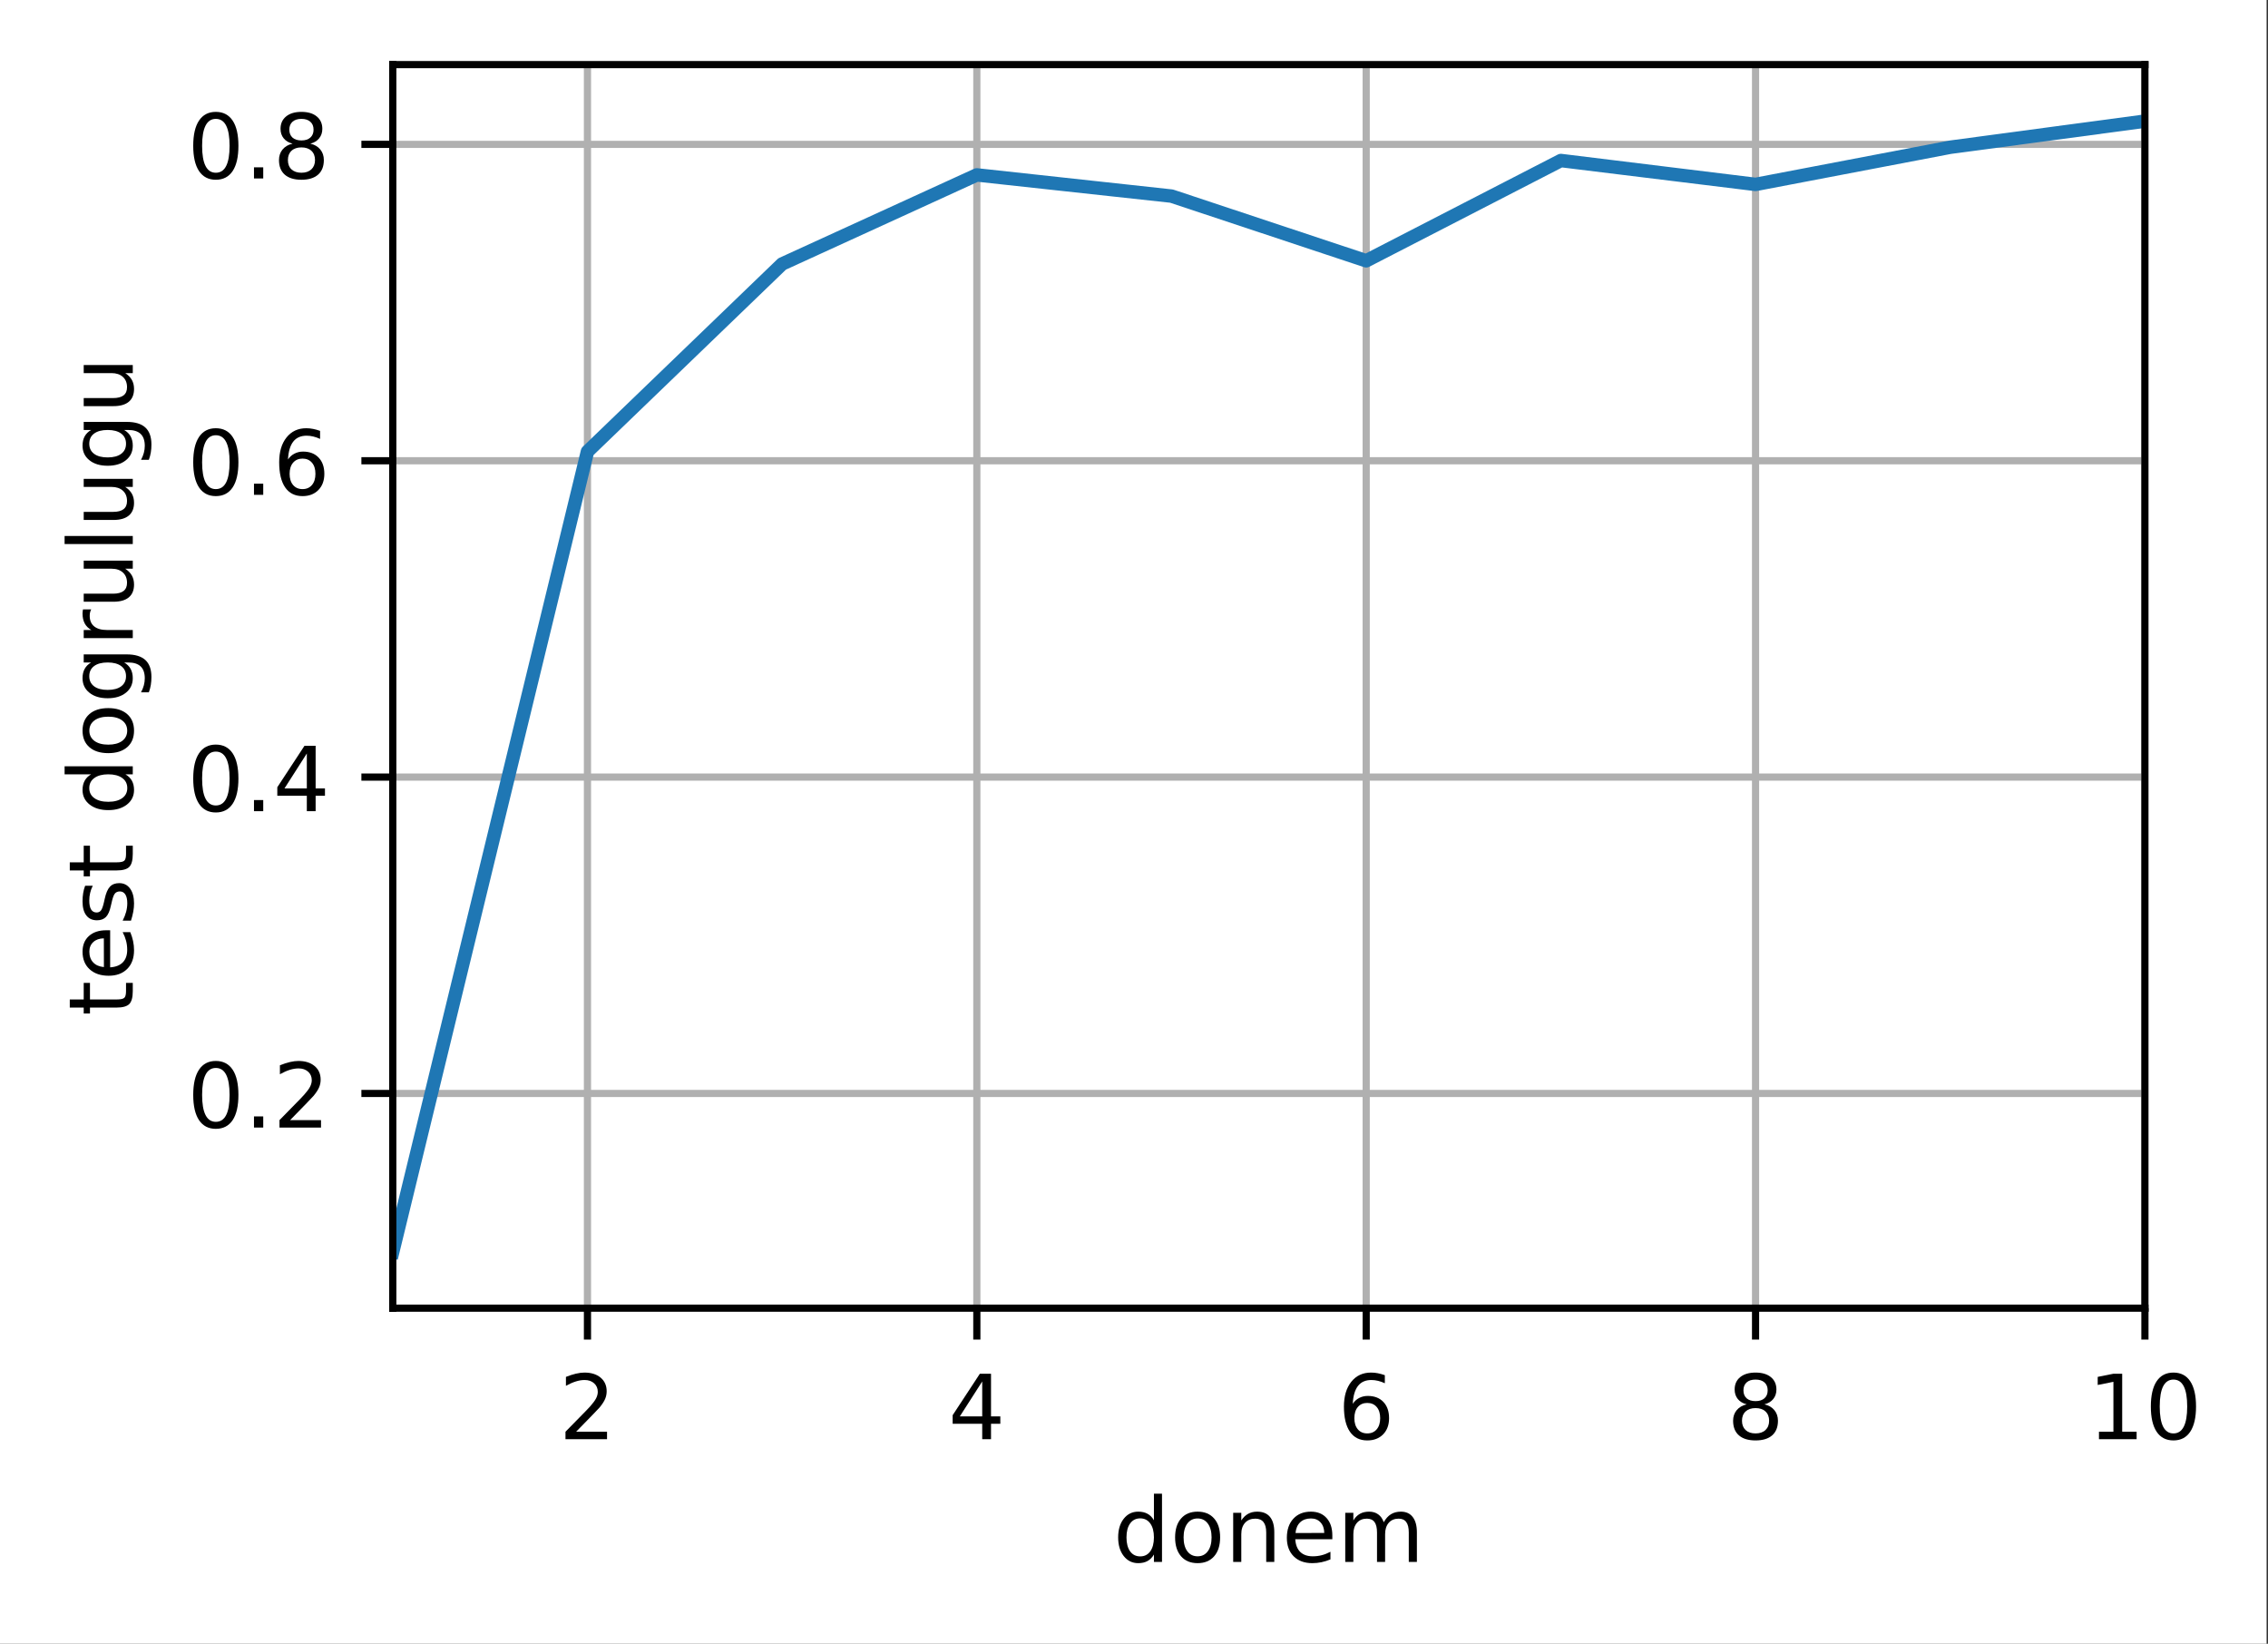 <?xml version="1.0" encoding="UTF-8"?>
<svg xmlns="http://www.w3.org/2000/svg" xmlns:xlink="http://www.w3.org/1999/xlink" width="316pt" height="229pt" viewBox="0 0 316 229" version="1.1">
<rect x="0" y="0" width="316" height="229" fill="#333333" stroke="none"/>
<defs>
<clipPath id="clip1">
  <path d="M 81 9 L 83 9 L 83 182.25 L 81 182.25 Z M 81 9 "/>
</clipPath>
<clipPath id="clip2">
  <path d="M 135 9 L 137 9 L 137 182.25 L 135 182.25 Z M 135 9 "/>
</clipPath>
<clipPath id="clip3">
  <path d="M 189 9 L 192 9 L 192 182.25 L 189 182.25 Z M 189 9 "/>
</clipPath>
<clipPath id="clip4">
  <path d="M 243 9 L 246 9 L 246 182.25 L 243 182.25 Z M 243 9 "/>
</clipPath>
<clipPath id="clip5">
  <path d="M 298 9 L 298.852 9 L 298.852 182.25 L 298 182.25 Z M 298 9 "/>
</clipPath>
<clipPath id="clip6">
  <path d="M 54.727 151 L 298.852 151 L 298.852 154 L 54.727 154 Z M 54.727 151 "/>
</clipPath>
<clipPath id="clip7">
  <path d="M 54.727 107 L 298.852 107 L 298.852 109 L 54.727 109 Z M 54.727 107 "/>
</clipPath>
<clipPath id="clip8">
  <path d="M 54.727 63 L 298.852 63 L 298.852 65 L 54.727 65 Z M 54.727 63 "/>
</clipPath>
<clipPath id="clip9">
  <path d="M 54.727 19 L 298.852 19 L 298.852 21 L 54.727 21 Z M 54.727 19 "/>
</clipPath>
<clipPath id="clip10">
  <path d="M 54.727 15 L 298.852 15 L 298.852 176 L 54.727 176 Z M 54.727 15 "/>
</clipPath>
</defs>
<g id="surface1">
<path style=" stroke:none;fill-rule:nonzero;fill:rgb(100%,100%,100%);fill-opacity:1;" d="M 0 229.195 L 315.805 229.195 L 315.805 0 L 0 0 Z M 0 229.195 "/>
<path style=" stroke:none;fill-rule:nonzero;fill:rgb(100%,100%,100%);fill-opacity:1;" d="M 54.727 182.25 L 298.852 182.25 L 298.852 9 L 54.727 9 Z M 54.727 182.25 "/>
<g clip-path="url(#clip1)" clip-rule="nonzero">
<path style="fill:none;stroke-width:0.8;stroke-linecap:square;stroke-linejoin:round;stroke:rgb(69.02%,69.02%,69.02%);stroke-opacity:1;stroke-miterlimit:4;" d="M 65.481 145.8 L 65.481 7.2 " transform="matrix(1.25,0,0,1.25,0,0)"/>
</g>
<path style="fill:none;stroke-width:0.8;stroke-linecap:butt;stroke-linejoin:round;stroke:rgb(0%,0%,0%);stroke-opacity:1;stroke-miterlimit:4;" d="M 0 0 L 0 3.5 " transform="matrix(1.25,0,0,1.25,81.852,182.25)"/>
<path style=" stroke:none;fill-rule:nonzero;fill:rgb(0%,0%,0%);fill-opacity:1;" d="M 80.273 199.461 L 84.578 199.461 L 84.578 200.5 L 78.789 200.5 L 78.789 199.461 C 79.258 198.977 79.895 198.328 80.703 197.512 C 81.512 196.695 82.02 196.168 82.227 195.934 C 82.621 195.488 82.898 195.113 83.055 194.809 C 83.211 194.5 83.289 194.199 83.289 193.902 C 83.289 193.418 83.117 193.023 82.781 192.719 C 82.438 192.41 81.996 192.258 81.453 192.258 C 81.062 192.258 80.656 192.324 80.227 192.461 C 79.797 192.594 79.34 192.797 78.852 193.07 L 78.852 191.824 C 79.348 191.625 79.812 191.477 80.242 191.375 C 80.676 191.273 81.07 191.223 81.43 191.223 C 82.371 191.223 83.125 191.457 83.688 191.93 C 84.246 192.402 84.527 193.031 84.527 193.82 C 84.527 194.195 84.457 194.551 84.316 194.887 C 84.176 195.223 83.922 195.617 83.551 196.074 C 83.449 196.191 83.125 196.531 82.578 197.098 C 82.035 197.66 81.266 198.449 80.273 199.461 Z M 80.273 199.461 "/>
<g clip-path="url(#clip2)" clip-rule="nonzero">
<path style="fill:none;stroke-width:0.8;stroke-linecap:square;stroke-linejoin:round;stroke:rgb(69.02%,69.02%,69.02%);stroke-opacity:1;stroke-miterlimit:4;" d="M 108.881 145.8 L 108.881 7.2 " transform="matrix(1.25,0,0,1.25,0,0)"/>
</g>
<path style="fill:none;stroke-width:0.8;stroke-linecap:butt;stroke-linejoin:round;stroke:rgb(0%,0%,0%);stroke-opacity:1;stroke-miterlimit:4;" d="M 0 0 L 0 3.5 " transform="matrix(1.25,0,0,1.25,136.102,182.25)"/>
<path style=" stroke:none;fill-rule:nonzero;fill:rgb(0%,0%,0%);fill-opacity:1;" d="M 136.852 192.461 L 133.734 197.324 L 136.852 197.324 Z M 136.523 191.387 L 138.078 191.387 L 138.078 197.324 L 139.375 197.324 L 139.375 198.352 L 138.078 198.352 L 138.078 200.5 L 136.852 200.5 L 136.852 198.352 L 132.734 198.352 L 132.734 197.16 Z M 136.523 191.387 "/>
<g clip-path="url(#clip3)" clip-rule="nonzero">
<path style="fill:none;stroke-width:0.8;stroke-linecap:square;stroke-linejoin:round;stroke:rgb(69.02%,69.02%,69.02%);stroke-opacity:1;stroke-miterlimit:4;" d="M 152.281 145.8 L 152.281 7.2 " transform="matrix(1.25,0,0,1.25,0,0)"/>
</g>
<path style="fill:none;stroke-width:0.8;stroke-linecap:butt;stroke-linejoin:round;stroke:rgb(0%,0%,0%);stroke-opacity:1;stroke-miterlimit:4;" d="M 0 0 L 0 3.5 " transform="matrix(1.25,0,0,1.25,190.352,182.25)"/>
<path style=" stroke:none;fill-rule:nonzero;fill:rgb(0%,0%,0%);fill-opacity:1;" d="M 190.5 195.453 C 189.949 195.453 189.508 195.641 189.188 196.02 C 188.863 196.398 188.703 196.914 188.703 197.574 C 188.703 198.23 188.863 198.746 189.188 199.129 C 189.508 199.508 189.949 199.699 190.5 199.699 C 191.055 199.699 191.492 199.508 191.816 199.129 C 192.141 198.746 192.301 198.23 192.301 197.574 C 192.301 196.914 192.141 196.398 191.816 196.02 C 191.492 195.641 191.055 195.453 190.5 195.453 Z M 192.949 191.586 L 192.949 192.711 C 192.641 192.562 192.328 192.453 192.012 192.375 C 191.695 192.297 191.383 192.258 191.074 192.258 C 190.262 192.258 189.641 192.531 189.211 193.082 C 188.781 193.633 188.535 194.461 188.477 195.574 C 188.715 195.219 189.016 194.945 189.375 194.758 C 189.742 194.57 190.141 194.477 190.574 194.477 C 191.488 194.477 192.211 194.754 192.742 195.309 C 193.273 195.863 193.539 196.617 193.539 197.574 C 193.539 198.512 193.266 199.262 192.711 199.828 C 192.156 200.395 191.422 200.676 190.5 200.676 C 189.445 200.676 188.641 200.273 188.086 199.465 C 187.527 198.656 187.25 197.484 187.25 195.953 C 187.25 194.512 187.59 193.363 188.273 192.508 C 188.957 191.648 189.875 191.223 191.023 191.223 C 191.336 191.223 191.648 191.25 191.961 191.312 C 192.277 191.375 192.605 191.465 192.949 191.586 Z M 192.949 191.586 "/>
<g clip-path="url(#clip4)" clip-rule="nonzero">
<path style="fill:none;stroke-width:0.8;stroke-linecap:square;stroke-linejoin:round;stroke:rgb(69.02%,69.02%,69.02%);stroke-opacity:1;stroke-miterlimit:4;" d="M 195.681 145.8 L 195.681 7.2 " transform="matrix(1.25,0,0,1.25,0,0)"/>
</g>
<path style="fill:none;stroke-width:0.8;stroke-linecap:butt;stroke-linejoin:round;stroke:rgb(0%,0%,0%);stroke-opacity:1;stroke-miterlimit:4;" d="M 0 0 L 0 3.5 " transform="matrix(1.25,0,0,1.25,244.602,182.25)"/>
<path style=" stroke:none;fill-rule:nonzero;fill:rgb(0%,0%,0%);fill-opacity:1;" d="M 244.598 196.172 C 244.012 196.172 243.551 196.328 243.215 196.641 C 242.879 196.953 242.711 197.387 242.711 197.934 C 242.711 198.484 242.879 198.914 243.215 199.23 C 243.551 199.543 244.012 199.699 244.598 199.699 C 245.184 199.699 245.645 199.543 245.984 199.227 C 246.32 198.91 246.492 198.48 246.492 197.934 C 246.492 197.387 246.32 196.953 245.984 196.641 C 245.652 196.328 245.188 196.172 244.598 196.172 Z M 243.367 195.648 C 242.836 195.516 242.426 195.27 242.129 194.91 C 241.836 194.547 241.688 194.102 241.688 193.582 C 241.688 192.855 241.945 192.277 242.465 191.855 C 242.984 191.434 243.695 191.223 244.598 191.223 C 245.504 191.223 246.219 191.434 246.734 191.855 C 247.25 192.277 247.508 192.855 247.508 193.582 C 247.508 194.102 247.363 194.547 247.066 194.91 C 246.773 195.27 246.363 195.516 245.836 195.648 C 246.43 195.785 246.895 196.055 247.227 196.461 C 247.555 196.863 247.723 197.352 247.723 197.934 C 247.723 198.816 247.453 199.496 246.914 199.969 C 246.375 200.441 245.602 200.676 244.598 200.676 C 243.594 200.676 242.82 200.441 242.281 199.969 C 241.742 199.496 241.473 198.816 241.473 197.934 C 241.473 197.352 241.641 196.863 241.973 196.461 C 242.309 196.055 242.773 195.785 243.367 195.648 Z M 242.914 193.699 C 242.914 194.172 243.062 194.539 243.355 194.805 C 243.652 195.066 244.066 195.199 244.598 195.199 C 245.129 195.199 245.543 195.066 245.84 194.805 C 246.141 194.539 246.289 194.172 246.289 193.699 C 246.289 193.227 246.141 192.859 245.84 192.594 C 245.543 192.328 245.129 192.199 244.598 192.199 C 244.066 192.199 243.652 192.328 243.355 192.594 C 243.062 192.859 242.914 193.227 242.914 193.699 Z M 242.914 193.699 "/>
<g clip-path="url(#clip5)" clip-rule="nonzero">
<path style="fill:none;stroke-width:0.8;stroke-linecap:square;stroke-linejoin:round;stroke:rgb(69.02%,69.02%,69.02%);stroke-opacity:1;stroke-miterlimit:4;" d="M 239.081 145.8 L 239.081 7.2 " transform="matrix(1.25,0,0,1.25,0,0)"/>
</g>
<path style="fill:none;stroke-width:0.8;stroke-linecap:butt;stroke-linejoin:round;stroke:rgb(0%,0%,0%);stroke-opacity:1;stroke-miterlimit:4;" d="M 0 0 L 0 3.5 " transform="matrix(1.25,0,0,1.25,298.852,182.25)"/>
<path style=" stroke:none;fill-rule:nonzero;fill:rgb(0%,0%,0%);fill-opacity:1;" d="M 292.449 199.461 L 294.461 199.461 L 294.461 192.508 L 292.273 192.949 L 292.273 191.824 L 294.453 191.387 L 295.684 191.387 L 295.684 199.461 L 297.695 199.461 L 297.695 200.5 L 292.449 200.5 Z M 292.449 199.461 "/>
<path style=" stroke:none;fill-rule:nonzero;fill:rgb(0%,0%,0%);fill-opacity:1;" d="M 302.824 192.199 C 302.191 192.199 301.711 192.512 301.391 193.137 C 301.074 193.758 300.914 194.699 300.914 195.953 C 300.914 197.199 301.074 198.137 301.391 198.762 C 301.711 199.387 302.191 199.699 302.824 199.699 C 303.465 199.699 303.941 199.387 304.262 198.762 C 304.582 198.137 304.742 197.199 304.742 195.953 C 304.742 194.699 304.582 193.758 304.262 193.137 C 303.941 192.512 303.465 192.199 302.824 192.199 Z M 302.824 191.223 C 303.848 191.223 304.625 191.625 305.164 192.434 C 305.703 193.242 305.973 194.414 305.973 195.953 C 305.973 197.484 305.703 198.656 305.164 199.465 C 304.625 200.273 303.848 200.676 302.824 200.676 C 301.805 200.676 301.023 200.273 300.484 199.465 C 299.945 198.656 299.676 197.484 299.676 195.953 C 299.676 194.414 299.945 193.242 300.484 192.434 C 301.023 191.625 301.805 191.223 302.824 191.223 Z M 302.824 191.223 "/>
<path style=" stroke:none;fill-rule:nonzero;fill:rgb(0%,0%,0%);fill-opacity:1;" d="M 160.777 211.797 L 160.777 208.098 L 161.902 208.098 L 161.902 217.598 L 160.777 217.598 L 160.777 216.57 C 160.543 216.977 160.246 217.277 159.883 217.477 C 159.523 217.676 159.094 217.773 158.586 217.773 C 157.762 217.773 157.09 217.445 156.57 216.785 C 156.051 216.125 155.793 215.258 155.793 214.184 C 155.793 213.109 156.051 212.242 156.57 211.586 C 157.09 210.926 157.762 210.598 158.586 210.598 C 159.094 210.598 159.523 210.695 159.883 210.895 C 160.246 211.09 160.543 211.391 160.777 211.797 Z M 156.953 214.184 C 156.953 215.008 157.121 215.656 157.461 216.129 C 157.801 216.598 158.27 216.832 158.863 216.832 C 159.457 216.832 159.922 216.598 160.266 216.129 C 160.605 215.656 160.777 215.008 160.777 214.184 C 160.777 213.359 160.605 212.711 160.266 212.242 C 159.922 211.77 159.457 211.535 158.863 211.535 C 158.27 211.535 157.801 211.77 157.461 212.242 C 157.121 212.711 156.953 213.359 156.953 214.184 Z M 156.953 214.184 "/>
<path style=" stroke:none;fill-rule:nonzero;fill:rgb(0%,0%,0%);fill-opacity:1;" d="M 166.863 211.547 C 166.262 211.547 165.785 211.781 165.434 212.254 C 165.086 212.723 164.91 213.367 164.91 214.184 C 164.91 215 165.082 215.645 165.43 216.117 C 165.781 216.586 166.258 216.82 166.863 216.82 C 167.461 216.82 167.938 216.586 168.285 216.113 C 168.637 215.641 168.809 214.996 168.809 214.184 C 168.809 213.375 168.637 212.73 168.285 212.258 C 167.938 211.785 167.461 211.547 166.863 211.547 Z M 166.863 210.598 C 167.84 210.598 168.605 210.914 169.164 211.551 C 169.723 212.184 170 213.062 170 214.184 C 170 215.301 169.723 216.18 169.164 216.82 C 168.605 217.457 167.84 217.773 166.863 217.773 C 165.883 217.773 165.113 217.457 164.559 216.82 C 164.004 216.18 163.727 215.301 163.727 214.184 C 163.727 213.062 164.004 212.184 164.559 211.551 C 165.113 210.914 165.883 210.598 166.863 210.598 Z M 166.863 210.598 "/>
<path style=" stroke:none;fill-rule:nonzero;fill:rgb(0%,0%,0%);fill-opacity:1;" d="M 177.547 213.469 L 177.547 217.598 L 176.422 217.598 L 176.422 213.508 C 176.422 212.859 176.297 212.375 176.043 212.055 C 175.793 211.734 175.414 211.574 174.91 211.574 C 174.301 211.574 173.824 211.766 173.473 212.152 C 173.125 212.539 172.949 213.066 172.949 213.734 L 172.949 217.598 L 171.82 217.598 L 171.82 210.762 L 172.949 210.762 L 172.949 211.824 C 173.219 211.41 173.535 211.105 173.898 210.902 C 174.262 210.699 174.684 210.598 175.16 210.598 C 175.945 210.598 176.539 210.84 176.941 211.324 C 177.344 211.809 177.547 212.523 177.547 213.469 Z M 177.547 213.469 "/>
<path style=" stroke:none;fill-rule:nonzero;fill:rgb(0%,0%,0%);fill-opacity:1;" d="M 185.633 213.898 L 185.633 214.445 L 180.469 214.445 C 180.52 215.219 180.75 215.809 181.168 216.215 C 181.586 216.617 182.164 216.82 182.91 216.82 C 183.34 216.82 183.758 216.77 184.164 216.664 C 184.57 216.559 184.973 216.398 185.371 216.188 L 185.371 217.25 C 184.969 217.418 184.555 217.551 184.129 217.641 C 183.707 217.73 183.277 217.773 182.844 217.773 C 181.754 217.773 180.887 217.457 180.25 216.824 C 179.613 216.188 179.297 215.328 179.297 214.246 C 179.297 213.125 179.598 212.238 180.203 211.582 C 180.809 210.926 181.621 210.598 182.648 210.598 C 183.566 210.598 184.293 210.891 184.828 211.484 C 185.363 212.074 185.633 212.879 185.633 213.898 Z M 184.508 213.566 C 184.5 212.953 184.328 212.465 183.992 212.098 C 183.656 211.73 183.215 211.547 182.66 211.547 C 182.035 211.547 181.531 211.723 181.156 212.078 C 180.781 212.434 180.562 212.93 180.504 213.574 Z M 184.508 213.566 "/>
<path style=" stroke:none;fill-rule:nonzero;fill:rgb(0%,0%,0%);fill-opacity:1;" d="M 192.797 212.074 C 193.078 211.566 193.414 211.195 193.805 210.957 C 194.195 210.715 194.656 210.598 195.184 210.598 C 195.898 210.598 196.445 210.844 196.832 211.344 C 197.219 211.84 197.414 212.551 197.414 213.469 L 197.414 217.598 L 196.285 217.598 L 196.285 213.508 C 196.285 212.852 196.168 212.367 195.934 212.051 C 195.703 211.73 195.348 211.574 194.875 211.574 C 194.293 211.574 193.832 211.766 193.492 212.152 C 193.156 212.539 192.988 213.066 192.988 213.734 L 192.988 217.598 L 191.859 217.598 L 191.859 213.508 C 191.859 212.848 191.742 212.359 191.512 212.047 C 191.277 211.73 190.922 211.574 190.438 211.574 C 189.863 211.574 189.406 211.766 189.066 212.156 C 188.73 212.543 188.562 213.07 188.562 213.734 L 188.562 217.598 L 187.434 217.598 L 187.434 210.762 L 188.562 210.762 L 188.562 211.824 C 188.816 211.402 189.125 211.094 189.484 210.895 C 189.84 210.695 190.266 210.598 190.758 210.598 C 191.258 210.598 191.68 210.723 192.027 210.977 C 192.375 211.227 192.633 211.594 192.797 212.074 Z M 192.797 212.074 "/>
<g clip-path="url(#clip6)" clip-rule="nonzero">
<path style="fill:none;stroke-width:0.8;stroke-linecap:square;stroke-linejoin:round;stroke:rgb(69.02%,69.02%,69.02%);stroke-opacity:1;stroke-miterlimit:4;" d="M 43.781 121.869 L 239.081 121.869 " transform="matrix(1.25,0,0,1.25,0,0)"/>
</g>
<path style="fill:none;stroke-width:0.8;stroke-linecap:butt;stroke-linejoin:round;stroke:rgb(0%,0%,0%);stroke-opacity:1;stroke-miterlimit:4;" d="M 0 -0.001 L -3.5 -0.001 " transform="matrix(1.25,0,0,1.25,54.727,152.338)"/>
<path style=" stroke:none;fill-rule:nonzero;fill:rgb(0%,0%,0%);fill-opacity:1;" d="M 30.07 148.785 C 29.438 148.785 28.961 149.098 28.641 149.723 C 28.32 150.348 28.16 151.285 28.16 152.539 C 28.16 153.789 28.32 154.727 28.641 155.352 C 28.961 155.977 29.438 156.289 30.07 156.289 C 30.711 156.289 31.188 155.977 31.508 155.352 C 31.828 154.727 31.988 153.789 31.988 152.539 C 31.988 151.285 31.828 150.348 31.508 149.723 C 31.188 149.098 30.711 148.785 30.07 148.785 Z M 30.07 147.809 C 31.094 147.809 31.875 148.215 32.414 149.023 C 32.953 149.828 33.219 151.004 33.219 152.539 C 33.219 154.074 32.953 155.246 32.414 156.055 C 31.875 156.859 31.094 157.266 30.07 157.266 C 29.051 157.266 28.27 156.859 27.73 156.055 C 27.191 155.246 26.922 154.074 26.922 152.539 C 26.922 151.004 27.191 149.828 27.73 149.023 C 28.27 148.215 29.051 147.809 30.07 147.809 Z M 30.07 147.809 "/>
<path style=" stroke:none;fill-rule:nonzero;fill:rgb(0%,0%,0%);fill-opacity:1;" d="M 35.387 155.535 L 36.676 155.535 L 36.676 157.086 L 35.387 157.086 Z M 35.387 155.535 "/>
<path style=" stroke:none;fill-rule:nonzero;fill:rgb(0%,0%,0%);fill-opacity:1;" d="M 40.422 156.051 L 44.727 156.051 L 44.727 157.086 L 38.941 157.086 L 38.941 156.051 C 39.406 155.566 40.043 154.914 40.852 154.102 C 41.66 153.285 42.168 152.758 42.375 152.52 C 42.77 152.078 43.047 151.703 43.203 151.395 C 43.359 151.09 43.438 150.785 43.438 150.488 C 43.438 150.004 43.27 149.609 42.93 149.305 C 42.59 149 42.145 148.848 41.602 148.848 C 41.215 148.848 40.805 148.914 40.375 149.047 C 39.945 149.184 39.488 149.387 39 149.66 L 39 148.414 C 39.496 148.215 39.961 148.062 40.391 147.961 C 40.824 147.859 41.219 147.809 41.578 147.809 C 42.52 147.809 43.273 148.047 43.836 148.52 C 44.395 148.988 44.676 149.621 44.676 150.41 C 44.676 150.785 44.605 151.141 44.465 151.477 C 44.324 151.809 44.07 152.207 43.699 152.66 C 43.598 152.781 43.273 153.121 42.73 153.684 C 42.184 154.25 41.414 155.035 40.422 156.051 Z M 40.422 156.051 "/>
<g clip-path="url(#clip7)" clip-rule="nonzero">
<path style="fill:none;stroke-width:0.8;stroke-linecap:square;stroke-linejoin:round;stroke:rgb(69.02%,69.02%,69.02%);stroke-opacity:1;stroke-miterlimit:4;" d="M 43.781 86.609 L 239.081 86.609 " transform="matrix(1.25,0,0,1.25,0,0)"/>
</g>
<path style="fill:none;stroke-width:0.8;stroke-linecap:butt;stroke-linejoin:round;stroke:rgb(0%,0%,0%);stroke-opacity:1;stroke-miterlimit:4;" d="M 0 -0.001 L -3.5 -0.001 " transform="matrix(1.25,0,0,1.25,54.727,108.263)"/>
<path style=" stroke:none;fill-rule:nonzero;fill:rgb(0%,0%,0%);fill-opacity:1;" d="M 30.07 104.711 C 29.438 104.711 28.961 105.023 28.641 105.648 C 28.32 106.273 28.16 107.211 28.16 108.465 C 28.16 109.715 28.32 110.652 28.641 111.277 C 28.961 111.902 29.438 112.215 30.07 112.215 C 30.711 112.215 31.188 111.902 31.508 111.277 C 31.828 110.652 31.988 109.715 31.988 108.465 C 31.988 107.211 31.828 106.273 31.508 105.648 C 31.188 105.023 30.711 104.711 30.07 104.711 Z M 30.07 103.734 C 31.094 103.734 31.875 104.141 32.414 104.949 C 32.953 105.754 33.219 106.926 33.219 108.465 C 33.219 110 32.953 111.172 32.414 111.98 C 31.875 112.785 31.094 113.191 30.07 113.191 C 29.051 113.191 28.27 112.785 27.73 111.98 C 27.191 111.172 26.922 110 26.922 108.465 C 26.922 106.926 27.191 105.754 27.73 104.949 C 28.27 104.141 29.051 103.734 30.07 103.734 Z M 30.07 103.734 "/>
<path style=" stroke:none;fill-rule:nonzero;fill:rgb(0%,0%,0%);fill-opacity:1;" d="M 35.387 111.461 L 36.676 111.461 L 36.676 113.012 L 35.387 113.012 Z M 35.387 111.461 "/>
<path style=" stroke:none;fill-rule:nonzero;fill:rgb(0%,0%,0%);fill-opacity:1;" d="M 42.75 104.973 L 39.637 109.84 L 42.75 109.84 Z M 42.426 103.898 L 43.977 103.898 L 43.977 109.84 L 45.277 109.84 L 45.277 110.863 L 43.977 110.863 L 43.977 113.012 L 42.75 113.012 L 42.75 110.863 L 38.637 110.863 L 38.637 109.676 Z M 42.426 103.898 "/>
<g clip-path="url(#clip8)" clip-rule="nonzero">
<path style="fill:none;stroke-width:0.8;stroke-linecap:square;stroke-linejoin:round;stroke:rgb(69.02%,69.02%,69.02%);stroke-opacity:1;stroke-miterlimit:4;" d="M 43.781 51.35 L 239.081 51.35 " transform="matrix(1.25,0,0,1.25,0,0)"/>
</g>
<path style="fill:none;stroke-width:0.8;stroke-linecap:butt;stroke-linejoin:round;stroke:rgb(0%,0%,0%);stroke-opacity:1;stroke-miterlimit:4;" d="M 0 -0.001 L -3.5 -0.001 " transform="matrix(1.25,0,0,1.25,54.727,64.189)"/>
<path style=" stroke:none;fill-rule:nonzero;fill:rgb(0%,0%,0%);fill-opacity:1;" d="M 30.07 60.637 C 29.438 60.637 28.961 60.949 28.641 61.574 C 28.32 62.199 28.16 63.137 28.16 64.391 C 28.16 65.641 28.32 66.578 28.641 67.203 C 28.961 67.828 29.438 68.141 30.07 68.141 C 30.711 68.141 31.188 67.828 31.508 67.203 C 31.828 66.578 31.988 65.641 31.988 64.391 C 31.988 63.137 31.828 62.199 31.508 61.574 C 31.188 60.949 30.711 60.637 30.07 60.637 Z M 30.07 59.66 C 31.094 59.66 31.875 60.066 32.414 60.875 C 32.953 61.68 33.219 62.852 33.219 64.391 C 33.219 65.926 32.953 67.098 32.414 67.906 C 31.875 68.711 31.094 69.117 30.07 69.117 C 29.051 69.117 28.27 68.711 27.73 67.906 C 27.191 67.098 26.922 65.926 26.922 64.391 C 26.922 62.852 27.191 61.68 27.73 60.875 C 28.27 60.066 29.051 59.66 30.07 59.66 Z M 30.07 59.66 "/>
<path style=" stroke:none;fill-rule:nonzero;fill:rgb(0%,0%,0%);fill-opacity:1;" d="M 35.387 67.387 L 36.676 67.387 L 36.676 68.938 L 35.387 68.938 Z M 35.387 67.387 "/>
<path style=" stroke:none;fill-rule:nonzero;fill:rgb(0%,0%,0%);fill-opacity:1;" d="M 42.152 63.891 C 41.598 63.891 41.16 64.082 40.836 64.461 C 40.512 64.836 40.352 65.355 40.352 66.016 C 40.352 66.668 40.512 67.188 40.836 67.57 C 41.16 67.949 41.598 68.141 42.152 68.141 C 42.703 68.141 43.141 67.949 43.465 67.57 C 43.789 67.188 43.949 66.668 43.949 66.016 C 43.949 65.355 43.789 64.836 43.465 64.461 C 43.141 64.082 42.703 63.891 42.152 63.891 Z M 44.598 60.027 L 44.598 61.148 C 44.289 61.004 43.977 60.891 43.66 60.816 C 43.344 60.738 43.031 60.699 42.723 60.699 C 41.91 60.699 41.289 60.973 40.859 61.523 C 40.43 62.07 40.184 62.902 40.125 64.012 C 40.363 63.656 40.664 63.387 41.027 63.199 C 41.391 63.008 41.789 62.914 42.223 62.914 C 43.137 62.914 43.863 63.191 44.395 63.75 C 44.926 64.305 45.191 65.059 45.191 66.016 C 45.191 66.949 44.914 67.703 44.359 68.27 C 43.805 68.832 43.07 69.117 42.152 69.117 C 41.098 69.117 40.289 68.711 39.734 67.906 C 39.176 67.098 38.898 65.926 38.898 64.391 C 38.898 62.949 39.238 61.801 39.922 60.945 C 40.605 60.09 41.523 59.66 42.676 59.66 C 42.984 59.66 43.297 59.691 43.613 59.754 C 43.926 59.812 44.254 59.906 44.598 60.027 Z M 44.598 60.027 "/>
<g clip-path="url(#clip9)" clip-rule="nonzero">
<path style="fill:none;stroke-width:0.8;stroke-linecap:square;stroke-linejoin:round;stroke:rgb(69.02%,69.02%,69.02%);stroke-opacity:1;stroke-miterlimit:4;" d="M 43.781 16.091 L 239.081 16.091 " transform="matrix(1.25,0,0,1.25,0,0)"/>
</g>
<path style="fill:none;stroke-width:0.8;stroke-linecap:butt;stroke-linejoin:round;stroke:rgb(0%,0%,0%);stroke-opacity:1;stroke-miterlimit:4;" d="M 0 -0.001 L -3.5 -0.001 " transform="matrix(1.25,0,0,1.25,54.727,20.114)"/>
<path style=" stroke:none;fill-rule:nonzero;fill:rgb(0%,0%,0%);fill-opacity:1;" d="M 30.07 16.562 C 29.438 16.562 28.961 16.875 28.641 17.5 C 28.32 18.125 28.16 19.062 28.16 20.316 C 28.16 21.566 28.32 22.504 28.641 23.129 C 28.961 23.754 29.438 24.066 30.07 24.066 C 30.711 24.066 31.188 23.754 31.508 23.129 C 31.828 22.504 31.988 21.566 31.988 20.316 C 31.988 19.062 31.828 18.125 31.508 17.5 C 31.188 16.875 30.711 16.562 30.07 16.562 Z M 30.07 15.586 C 31.094 15.586 31.875 15.992 32.414 16.801 C 32.953 17.605 33.219 18.777 33.219 20.316 C 33.219 21.852 32.953 23.023 32.414 23.832 C 31.875 24.637 31.094 25.043 30.07 25.043 C 29.051 25.043 28.27 24.637 27.73 23.832 C 27.191 23.023 26.922 21.852 26.922 20.316 C 26.922 18.777 27.191 17.605 27.73 16.801 C 28.27 15.992 29.051 15.586 30.07 15.586 Z M 30.07 15.586 "/>
<path style=" stroke:none;fill-rule:nonzero;fill:rgb(0%,0%,0%);fill-opacity:1;" d="M 35.387 23.312 L 36.676 23.312 L 36.676 24.863 L 35.387 24.863 Z M 35.387 23.312 "/>
<path style=" stroke:none;fill-rule:nonzero;fill:rgb(0%,0%,0%);fill-opacity:1;" d="M 41.996 20.535 C 41.41 20.535 40.949 20.691 40.613 21.008 C 40.277 21.32 40.113 21.75 40.113 22.301 C 40.113 22.848 40.277 23.281 40.613 23.594 C 40.949 23.906 41.41 24.066 41.996 24.066 C 42.582 24.066 43.043 23.906 43.383 23.594 C 43.719 23.277 43.891 22.844 43.891 22.301 C 43.891 21.75 43.723 21.32 43.387 21.008 C 43.051 20.691 42.586 20.535 41.996 20.535 Z M 40.766 20.012 C 40.234 19.883 39.824 19.637 39.527 19.273 C 39.234 18.91 39.086 18.469 39.086 17.949 C 39.086 17.219 39.344 16.645 39.863 16.223 C 40.383 15.797 41.094 15.586 41.996 15.586 C 42.902 15.586 43.617 15.797 44.133 16.223 C 44.648 16.645 44.91 17.219 44.91 17.949 C 44.91 18.469 44.762 18.91 44.465 19.273 C 44.172 19.637 43.762 19.883 43.238 20.012 C 43.832 20.148 44.293 20.422 44.625 20.824 C 44.957 21.227 45.121 21.719 45.121 22.301 C 45.121 23.184 44.852 23.863 44.312 24.336 C 43.773 24.805 43 25.043 41.996 25.043 C 40.992 25.043 40.219 24.805 39.68 24.336 C 39.141 23.863 38.871 23.184 38.871 22.301 C 38.871 21.719 39.039 21.227 39.371 20.824 C 39.707 20.422 40.172 20.148 40.766 20.012 Z M 40.312 18.066 C 40.312 18.535 40.461 18.902 40.754 19.168 C 41.051 19.434 41.465 19.566 41.996 19.566 C 42.527 19.566 42.941 19.434 43.238 19.168 C 43.539 18.902 43.688 18.535 43.688 18.066 C 43.688 17.594 43.539 17.223 43.238 16.961 C 42.941 16.695 42.527 16.562 41.996 16.562 C 41.465 16.562 41.051 16.695 40.754 16.961 C 40.461 17.223 40.312 17.594 40.312 18.066 Z M 40.312 18.066 "/>
<path style=" stroke:none;fill-rule:nonzero;fill:rgb(0%,0%,0%);fill-opacity:1;" d="M 9.723 139.242 L 11.664 139.242 L 11.664 136.93 L 12.535 136.93 L 12.535 139.242 L 16.246 139.242 C 16.805 139.242 17.16 139.164 17.32 139.012 C 17.48 138.859 17.559 138.551 17.559 138.082 L 17.559 136.93 L 18.5 136.93 L 18.5 138.082 C 18.5 138.949 18.336 139.547 18.016 139.875 C 17.691 140.203 17.102 140.371 16.246 140.371 L 12.535 140.371 L 12.535 141.195 L 11.664 141.195 L 11.664 140.371 L 9.723 140.371 Z M 9.723 139.242 "/>
<path style=" stroke:none;fill-rule:nonzero;fill:rgb(0%,0%,0%);fill-opacity:1;" d="M 14.801 129.602 L 15.348 129.602 L 15.348 134.766 C 16.121 134.719 16.711 134.484 17.117 134.066 C 17.52 133.652 17.723 133.07 17.723 132.324 C 17.723 131.895 17.672 131.477 17.566 131.07 C 17.461 130.668 17.301 130.266 17.09 129.863 L 18.152 129.863 C 18.32 130.27 18.453 130.68 18.543 131.105 C 18.633 131.527 18.676 131.957 18.676 132.391 C 18.676 133.484 18.359 134.348 17.727 134.984 C 17.09 135.621 16.23 135.938 15.148 135.938 C 14.027 135.938 13.141 135.637 12.484 135.031 C 11.828 134.43 11.5 133.613 11.5 132.586 C 11.5 131.668 11.793 130.941 12.387 130.406 C 12.977 129.871 13.781 129.602 14.801 129.602 Z M 14.469 130.727 C 13.855 130.734 13.367 130.906 13 131.242 C 12.633 131.578 12.449 132.023 12.449 132.574 C 12.449 133.203 12.625 133.703 12.98 134.078 C 13.336 134.457 13.832 134.672 14.477 134.73 Z M 14.469 130.727 "/>
<path style=" stroke:none;fill-rule:nonzero;fill:rgb(0%,0%,0%);fill-opacity:1;" d="M 11.863 123.402 L 12.926 123.402 C 12.762 123.719 12.641 124.047 12.562 124.391 C 12.48 124.73 12.438 125.086 12.438 125.453 C 12.438 126.012 12.523 126.43 12.695 126.707 C 12.863 126.984 13.121 127.125 13.465 127.125 C 13.723 127.125 13.93 127.027 14.078 126.828 C 14.227 126.629 14.367 126.227 14.5 125.625 L 14.586 125.238 C 14.758 124.441 14.996 123.875 15.309 123.539 C 15.621 123.203 16.055 123.035 16.613 123.035 C 17.246 123.035 17.75 123.285 18.121 123.789 C 18.492 124.293 18.676 124.984 18.676 125.863 C 18.676 126.227 18.641 126.609 18.57 127.008 C 18.496 127.402 18.391 127.82 18.25 128.262 L 17.09 128.262 C 17.305 127.844 17.465 127.438 17.574 127.035 C 17.68 126.633 17.734 126.23 17.734 125.836 C 17.734 125.309 17.645 124.902 17.465 124.617 C 17.281 124.332 17.027 124.191 16.699 124.191 C 16.395 124.191 16.16 124.293 15.996 124.5 C 15.832 124.703 15.676 125.152 15.527 125.852 L 15.434 126.242 C 15.289 126.938 15.062 127.438 14.762 127.75 C 14.457 128.059 14.039 128.211 13.512 128.211 C 12.867 128.211 12.371 127.984 12.023 127.527 C 11.672 127.07 11.5 126.426 11.5 125.586 C 11.5 125.172 11.527 124.781 11.59 124.418 C 11.648 124.051 11.742 123.711 11.863 123.402 Z M 11.863 123.402 "/>
<path style=" stroke:none;fill-rule:nonzero;fill:rgb(0%,0%,0%);fill-opacity:1;" d="M 9.723 120.137 L 11.664 120.137 L 11.664 117.824 L 12.535 117.824 L 12.535 120.137 L 16.246 120.137 C 16.805 120.137 17.16 120.059 17.32 119.906 C 17.48 119.754 17.559 119.445 17.559 118.977 L 17.559 117.824 L 18.5 117.824 L 18.5 118.977 C 18.5 119.844 18.336 120.441 18.016 120.77 C 17.691 121.102 17.102 121.266 16.246 121.266 L 12.535 121.266 L 12.535 122.09 L 11.664 122.09 L 11.664 121.266 L 9.723 121.266 Z M 9.723 120.137 "/>
<path style=" stroke:none;fill-rule:nonzero;fill:rgb(0%,0%,0%);fill-opacity:1;" d="M 12.699 107.875 L 9 107.875 L 9 106.754 L 18.5 106.754 L 18.5 107.875 L 17.473 107.875 C 17.879 108.109 18.18 108.41 18.379 108.77 C 18.578 109.129 18.676 109.562 18.676 110.066 C 18.676 110.891 18.348 111.566 17.688 112.086 C 17.027 112.602 16.16 112.863 15.086 112.863 C 14.012 112.863 13.145 112.602 12.488 112.086 C 11.828 111.566 11.5 110.891 11.5 110.066 C 11.5 109.562 11.598 109.129 11.797 108.77 C 11.992 108.41 12.293 108.109 12.699 107.875 Z M 15.086 111.703 C 15.91 111.703 16.559 111.531 17.031 111.191 C 17.5 110.852 17.734 110.387 17.734 109.793 C 17.734 109.199 17.5 108.73 17.031 108.391 C 16.559 108.047 15.91 107.875 15.086 107.875 C 14.262 107.875 13.613 108.047 13.145 108.391 C 12.672 108.73 12.438 109.199 12.438 109.793 C 12.438 110.387 12.672 110.852 13.145 111.191 C 13.613 111.531 14.262 111.703 15.086 111.703 Z M 15.086 111.703 "/>
<path style=" stroke:none;fill-rule:nonzero;fill:rgb(0%,0%,0%);fill-opacity:1;" d="M 12.449 101.789 C 12.449 102.391 12.684 102.867 13.156 103.219 C 13.625 103.566 14.27 103.742 15.086 103.742 C 15.902 103.742 16.547 103.57 17.02 103.223 C 17.488 102.871 17.723 102.395 17.723 101.789 C 17.723 101.191 17.488 100.719 17.016 100.367 C 16.543 100.02 15.898 99.844 15.086 99.844 C 14.277 99.844 13.633 100.02 13.16 100.367 C 12.688 100.719 12.449 101.191 12.449 101.789 Z M 11.5 101.789 C 11.5 100.812 11.816 100.047 12.453 99.488 C 13.086 98.93 13.965 98.652 15.086 98.652 C 16.203 98.652 17.082 98.93 17.723 99.488 C 18.359 100.047 18.676 100.812 18.676 101.789 C 18.676 102.77 18.359 103.539 17.723 104.094 C 17.082 104.648 16.203 104.926 15.086 104.926 C 13.965 104.926 13.086 104.648 12.453 104.094 C 11.816 103.539 11.5 102.77 11.5 101.789 Z M 11.5 101.789 "/>
<path style=" stroke:none;fill-rule:nonzero;fill:rgb(0%,0%,0%);fill-opacity:1;" d="M 15 92.293 C 14.188 92.293 13.555 92.461 13.109 92.797 C 12.66 93.133 12.438 93.602 12.438 94.207 C 12.438 94.809 12.66 95.277 13.109 95.613 C 13.555 95.949 14.188 96.117 15 96.117 C 15.809 96.117 16.438 95.949 16.887 95.613 C 17.336 95.277 17.559 94.809 17.559 94.207 C 17.559 93.602 17.336 93.133 16.887 92.797 C 16.438 92.461 15.809 92.293 15 92.293 Z M 17.652 91.168 C 18.812 91.168 19.68 91.43 20.246 91.945 C 20.812 92.461 21.098 93.25 21.098 94.316 C 21.098 94.711 21.07 95.086 21.012 95.434 C 20.953 95.785 20.859 96.125 20.738 96.453 L 19.648 96.453 C 19.824 96.125 19.957 95.801 20.043 95.477 C 20.129 95.156 20.172 94.828 20.172 94.496 C 20.172 93.758 19.977 93.207 19.594 92.84 C 19.211 92.477 18.629 92.293 17.852 92.293 L 17.297 92.293 C 17.699 92.523 18 92.82 18.199 93.184 C 18.398 93.547 18.5 93.98 18.5 94.484 C 18.5 95.32 18.18 95.996 17.543 96.508 C 16.902 97.023 16.055 97.277 15 97.277 C 13.941 97.277 13.094 97.023 12.457 96.508 C 11.816 95.996 11.5 95.32 11.5 94.484 C 11.5 93.98 11.598 93.547 11.797 93.184 C 11.996 92.82 12.297 92.523 12.699 92.293 L 11.664 92.293 L 11.664 91.168 Z M 17.652 91.168 "/>
<path style=" stroke:none;fill-rule:nonzero;fill:rgb(0%,0%,0%);fill-opacity:1;" d="M 12.711 84.895 C 12.637 85.023 12.586 85.16 12.551 85.309 C 12.516 85.457 12.5 85.621 12.5 85.797 C 12.5 86.434 12.703 86.922 13.117 87.262 C 13.531 87.602 14.125 87.77 14.898 87.77 L 18.5 87.77 L 18.5 88.898 L 11.664 88.898 L 11.664 87.77 L 12.727 87.77 C 12.309 87.535 12 87.227 11.801 86.848 C 11.598 86.469 11.5 86.008 11.5 85.469 C 11.5 85.391 11.504 85.305 11.516 85.211 C 11.523 85.117 11.539 85.016 11.559 84.902 Z M 12.711 84.895 "/>
<path style=" stroke:none;fill-rule:nonzero;fill:rgb(0%,0%,0%);fill-opacity:1;" d="M 15.801 83.832 L 11.664 83.832 L 11.664 82.711 L 15.758 82.711 C 16.406 82.711 16.891 82.582 17.215 82.332 C 17.539 82.078 17.699 81.699 17.699 81.195 C 17.699 80.59 17.508 80.113 17.121 79.762 C 16.734 79.406 16.207 79.23 15.539 79.23 L 11.664 79.23 L 11.664 78.109 L 18.5 78.109 L 18.5 79.23 L 17.449 79.23 C 17.863 79.504 18.172 79.82 18.375 80.18 C 18.574 80.539 18.676 80.957 18.676 81.434 C 18.676 82.219 18.434 82.816 17.945 83.223 C 17.457 83.629 16.742 83.832 15.801 83.832 Z M 11.5 81.008 Z M 11.5 81.008 "/>
<path style=" stroke:none;fill-rule:nonzero;fill:rgb(0%,0%,0%);fill-opacity:1;" d="M 9 75.793 L 9 74.672 L 18.5 74.672 L 18.5 75.793 Z M 9 75.793 "/>
<path style=" stroke:none;fill-rule:nonzero;fill:rgb(0%,0%,0%);fill-opacity:1;" d="M 15.801 72.438 L 11.664 72.438 L 11.664 71.312 L 15.758 71.312 C 16.406 71.312 16.891 71.188 17.215 70.938 C 17.539 70.684 17.699 70.305 17.699 69.801 C 17.699 69.195 17.508 68.715 17.121 68.363 C 16.734 68.012 16.207 67.836 15.539 67.836 L 11.664 67.836 L 11.664 66.711 L 18.5 66.711 L 18.5 67.836 L 17.449 67.836 C 17.863 68.109 18.172 68.426 18.375 68.785 C 18.574 69.145 18.676 69.562 18.676 70.039 C 18.676 70.824 18.434 71.422 17.945 71.828 C 17.457 72.234 16.742 72.438 15.801 72.438 Z M 11.5 69.609 Z M 11.5 69.609 "/>
<path style=" stroke:none;fill-rule:nonzero;fill:rgb(0%,0%,0%);fill-opacity:1;" d="M 15 59.902 C 14.188 59.902 13.555 60.07 13.109 60.406 C 12.66 60.738 12.438 61.211 12.438 61.816 C 12.438 62.418 12.66 62.887 13.109 63.223 C 13.555 63.559 14.188 63.727 15 63.727 C 15.809 63.727 16.438 63.559 16.887 63.223 C 17.336 62.887 17.559 62.418 17.559 61.816 C 17.559 61.211 17.336 60.738 16.887 60.406 C 16.438 60.07 15.809 59.902 15 59.902 Z M 17.652 58.777 C 18.812 58.777 19.68 59.035 20.246 59.555 C 20.812 60.07 21.098 60.859 21.098 61.926 C 21.098 62.32 21.07 62.695 21.012 63.043 C 20.953 63.395 20.859 63.734 20.738 64.062 L 19.648 64.062 C 19.824 63.734 19.957 63.41 20.043 63.086 C 20.129 62.766 20.172 62.438 20.172 62.105 C 20.172 61.367 19.977 60.816 19.594 60.449 C 19.211 60.086 18.629 59.902 17.852 59.902 L 17.297 59.902 C 17.699 60.133 18 60.43 18.199 60.793 C 18.398 61.152 18.5 61.586 18.5 62.094 C 18.5 62.93 18.18 63.605 17.543 64.117 C 16.902 64.633 16.055 64.887 15 64.887 C 13.941 64.887 13.094 64.633 12.457 64.117 C 11.816 63.605 11.5 62.93 11.5 62.094 C 11.5 61.586 11.598 61.152 11.797 60.793 C 11.996 60.43 12.297 60.133 12.699 59.902 L 11.664 59.902 L 11.664 58.777 Z M 17.652 58.777 "/>
<path style=" stroke:none;fill-rule:nonzero;fill:rgb(0%,0%,0%);fill-opacity:1;" d="M 15.801 56.582 L 11.664 56.582 L 11.664 55.457 L 15.758 55.457 C 16.406 55.457 16.891 55.332 17.215 55.082 C 17.539 54.828 17.699 54.449 17.699 53.945 C 17.699 53.34 17.508 52.859 17.121 52.508 C 16.734 52.156 16.207 51.98 15.539 51.98 L 11.664 51.98 L 11.664 50.855 L 18.5 50.855 L 18.5 51.98 L 17.449 51.98 C 17.863 52.25 18.172 52.566 18.375 52.93 C 18.574 53.289 18.676 53.707 18.676 54.184 C 18.676 54.969 18.434 55.562 17.945 55.973 C 17.457 56.379 16.742 56.582 15.801 56.582 Z M 11.5 53.754 Z M 11.5 53.754 "/>
<g clip-path="url(#clip10)" clip-rule="nonzero">
<path style="fill:none;stroke-width:1.5;stroke-linecap:square;stroke-linejoin:round;stroke:rgb(12.157%,46.667%,70.588%);stroke-opacity:1;stroke-miterlimit:4;" d="M 43.781 139.5 L 65.481 50.328 L 87.181 29.419 L 108.881 19.494 L 130.581 21.856 L 152.281 29.066 L 173.981 17.891 L 195.681 20.553 L 217.381 16.409 L 239.081 13.5 " transform="matrix(1.25,0,0,1.25,0,0)"/>
</g>
<path style="fill:none;stroke-width:0.8;stroke-linecap:square;stroke-linejoin:miter;stroke:rgb(0%,0%,0%);stroke-opacity:1;stroke-miterlimit:4;" d="M 43.781 145.8 L 43.781 7.2 " transform="matrix(1.25,0,0,1.25,0,0)"/>
<path style="fill:none;stroke-width:0.8;stroke-linecap:square;stroke-linejoin:miter;stroke:rgb(0%,0%,0%);stroke-opacity:1;stroke-miterlimit:4;" d="M 239.081 145.8 L 239.081 7.2 " transform="matrix(1.25,0,0,1.25,0,0)"/>
<path style="fill:none;stroke-width:0.8;stroke-linecap:square;stroke-linejoin:miter;stroke:rgb(0%,0%,0%);stroke-opacity:1;stroke-miterlimit:4;" d="M 43.781 145.8 L 239.081 145.8 " transform="matrix(1.25,0,0,1.25,0,0)"/>
<path style="fill:none;stroke-width:0.8;stroke-linecap:square;stroke-linejoin:miter;stroke:rgb(0%,0%,0%);stroke-opacity:1;stroke-miterlimit:4;" d="M 43.781 7.2 L 239.081 7.2 " transform="matrix(1.25,0,0,1.25,0,0)"/>
</g>
</svg>
